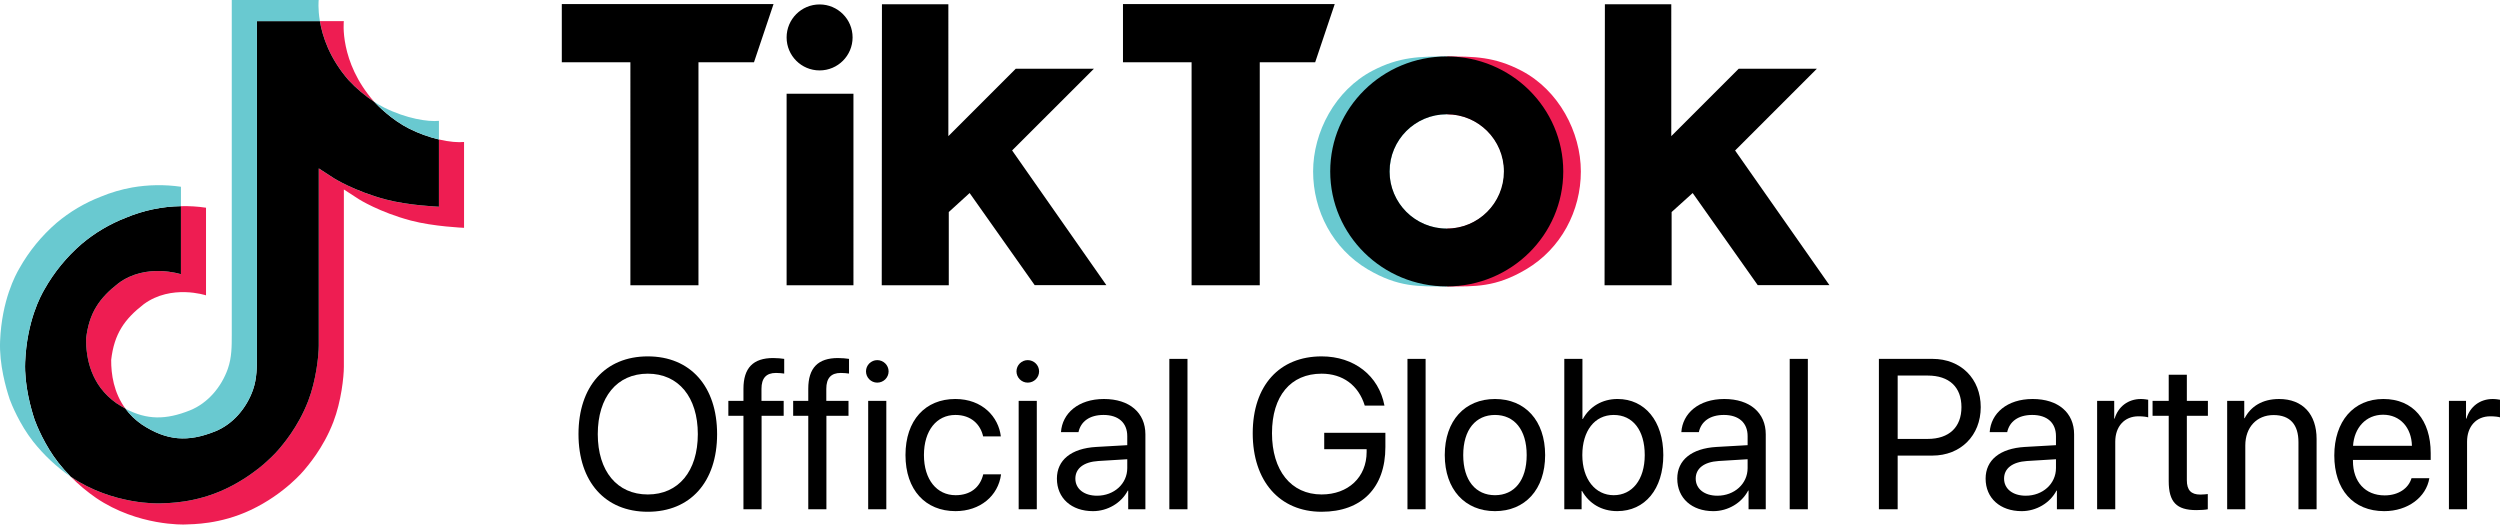 <?xml version="1.0" encoding="UTF-8"?>
<svg id="Layer_2" data-name="Layer 2" xmlns="http://www.w3.org/2000/svg" viewBox="0 0 3745.05 785.73">
  <defs>
    <style>
      .cls-1 {
        fill: none;
      }

      .cls-2 {
        fill: #69c9d0;
      }

      .cls-3 {
        fill: #ee1d52;
      }
    </style>
  </defs>
  <g id="Layer_1-2" data-name="Layer 1">
    <g>
      <g>
        <path d="M1074.23,650.33c0,71.51-39.97,116.31-103.83,116.31s-103.81-44.8-103.81-116.31,39.97-116.47,103.81-116.47,103.83,44.96,103.83,116.47ZM895.47,650.33c0,55.42,28.89,90.39,74.94,90.39s74.94-34.97,74.94-90.39-28.87-90.55-74.94-90.55-74.94,34.97-74.94,90.55Z"/>
        <path d="M1113.71,622.84h-22.63v-22.31h22.63v-18.12c0-31.22,14.52-46.06,44.5-46.06,6.08,0,12.64.64,16.55,1.26v22.01c-3.29-.48-7.82-.94-12.34-.94-14.68,0-21.71,7.81-21.71,23.89v17.96h33.26v22.31h-33.1v140.04h-27.17v-140.04Z"/>
        <path d="M1210.8,622.84h-22.63v-22.31h22.63v-18.12c0-31.22,14.52-46.06,44.5-46.06,6.08,0,12.64.64,16.54,1.26v22.01c-3.27-.48-7.81-.94-12.32-.94-14.68,0-21.71,7.81-21.71,23.89v17.96h33.26v22.31h-33.1v140.04h-27.17v-140.04Z"/>
        <path d="M1297.28,556.33c0-9.35,7.65-16.86,16.86-16.86s17.01,7.5,17.01,16.86-7.65,16.87-17.01,16.87-16.86-7.66-16.86-16.87ZM1300.55,600.53h27.17v162.36h-27.17v-162.36Z"/>
        <path d="M1472.75,653.76c-3.9-17.64-17.64-32.16-41.52-32.16-28.11,0-47.15,23.26-47.15,60.11s19.36,60.11,47.45,60.11c22.17,0,36.69-11.71,41.37-31.24h26.7c-4.21,32.32-31.38,55.11-68.23,55.11-44.96,0-74.94-31.7-74.94-83.99s29.83-84,74.63-84c40.59,0,64.79,26.86,68.22,56.06h-26.54Z"/>
        <path d="M1522.71,556.33c0-9.35,7.65-16.86,16.86-16.86s17.01,7.5,17.01,16.86-7.65,16.87-17.01,16.87-16.86-7.66-16.86-16.87ZM1525.98,600.53h27.17v162.36h-27.17v-162.36Z"/>
        <path d="M1583.26,716.98c0-27.79,21.4-45.27,58.86-47.45l46.53-2.65v-13.58c0-19.84-13.12-31.7-35.59-31.7-20.92,0-34.04,9.83-37.48,25.76h-26.22c1.87-28.11,25.92-49.65,64.32-49.65s62.14,20.62,62.14,52.93v112.26h-25.76v-27.95h-.62c-9.69,18.58-30.29,30.76-52.15,30.76-32.32,0-54.03-19.52-54.03-48.71ZM1688.66,701.21v-13.26l-43.4,2.65c-21.87,1.4-34.35,11.09-34.35,26.38s12.96,25.6,32.47,25.6c25.6,0,45.28-17.94,45.28-41.37Z"/>
        <path d="M1751.7,537.61h27.17v225.28h-27.17v-225.28Z"/>
        <path d="M1979.79,766.64c-62.92,0-103.19-45.9-103.19-117.57s40.11-115.21,103.19-115.21c48.71,0,85.71,28.87,94.14,73.69h-29.51c-9.35-30.45-32.93-47.77-64.63-47.77-46.37,0-74.32,33.41-74.32,89.14s28.41,91.79,74.32,91.79c39.97,0,67.45-25.92,67.45-63.7v-4.05h-63.54v-24.66h91.63v21.39c0,60.88-35.43,96.95-95.54,96.95Z"/>
        <path d="M2108.41,537.61h27.17v225.28h-27.17v-225.28Z"/>
        <path d="M2164.29,681.71c0-51.84,30.29-84,75.26-84s75.1,32.16,75.1,84-30.29,83.99-75.1,83.99-75.26-32.32-75.26-83.99ZM2287,681.71c0-38.26-18.72-60.11-47.45-60.11s-47.61,21.85-47.61,60.11,18.88,60.11,47.61,60.11,47.45-21.87,47.45-60.11Z"/>
        <path d="M2369.89,735.4h-.62v27.48h-25.92v-225.28h27.17v90.07h.62c10.15-18.58,29.05-29.98,52-29.98,40.89,0,68.54,33.1,68.54,84s-27.48,83.99-69.02,83.99c-23.73,0-42.31-11.56-52.77-30.29ZM2370.35,681.71c0,36.22,19.52,60.11,47,60.11s46.51-22.95,46.51-60.11-17.8-60.11-46.51-60.11-47,24.04-47,60.11Z"/>
        <path d="M2512.57,716.98c0-27.79,21.39-45.27,58.86-47.45l46.53-2.65v-13.58c0-19.84-13.12-31.7-35.59-31.7-20.92,0-34.04,9.83-37.48,25.76h-26.22c1.87-28.11,25.92-49.65,64.32-49.65s62.14,20.62,62.14,52.93v112.26h-25.76v-27.95h-.62c-9.69,18.58-30.29,30.76-52.15,30.76-32.32,0-54.03-19.52-54.03-48.71ZM2617.96,701.21v-13.26l-43.4,2.65c-21.87,1.4-34.35,11.09-34.35,26.38s12.96,25.6,32.47,25.6c25.6,0,45.28-17.94,45.28-41.37Z"/>
        <path d="M2681.01,537.61h27.17v225.28h-27.17v-225.28Z"/>
        <path d="M2895.05,537.61c42.3,0,72.13,29.66,72.13,72.27s-30.13,72.61-72.45,72.61h-51.99v80.4h-28.11v-225.28h80.41ZM2842.75,657.51h44.96c32.16,0,50.58-17.65,50.58-47.63s-18.26-47.29-50.58-47.29h-44.96v94.92Z"/>
        <path d="M2974.49,716.98c0-27.79,21.4-45.27,58.86-47.45l46.53-2.65v-13.58c0-19.84-13.12-31.7-35.59-31.7-20.92,0-34.04,9.83-37.48,25.76h-26.22c1.87-28.11,25.92-49.65,64.32-49.65s62.14,20.62,62.14,52.93v112.26h-25.76v-27.95h-.62c-9.69,18.58-30.29,30.76-52.15,30.76-32.32,0-54.03-19.52-54.03-48.71ZM3079.89,701.21v-13.26l-43.4,2.65c-21.87,1.4-34.35,11.09-34.35,26.38s12.96,25.6,32.47,25.6c25.6,0,45.28-17.94,45.28-41.37Z"/>
        <path d="M3141.53,600.53h25.6v26.53h.64c5.3-17.96,20.29-29.35,39.33-29.35,4.69,0,8.75.78,10.93,1.1v26.38c-2.19-.78-7.96-1.56-14.52-1.56-21.07,0-34.81,15.15-34.81,38.1v101.16h-27.17v-162.36Z"/>
        <path d="M3275.94,561.33v39.2h31.54v22.31h-31.54v96.49c0,14.83,6.24,21.55,20.14,21.55,3.11,0,9.37-.46,11.24-.78v22.79c-3.27.78-10.77,1.25-17.17,1.25-29.82,0-41.37-12.18-41.37-43.4v-97.89h-24.2v-22.31h24.2v-39.2h27.17Z"/>
        <path d="M3336.34,600.53h25.6v25.91h.64c9.05-17.48,26.38-28.73,51.51-28.73,35.59,0,56.21,22.95,56.21,59.81v105.38h-27.17v-100.54c0-26.22-12.34-40.59-37.32-40.59s-42.31,18.1-42.31,45.59v95.54h-27.17v-162.36Z"/>
        <path d="M3639.21,716.36c-4.68,28.41-32.16,49.34-67.6,49.34-46.53,0-74.79-32.32-74.79-83.37s28.73-84.63,73.53-84.63,70.88,31.86,70.88,81.03v10.3h-116.47v1.56c0,31.08,18.27,51.52,47.47,51.52,20.61,0,35.75-10.46,40.27-25.76h26.7ZM3524.92,667.8h88.2c-.62-27.17-17.64-46.53-43.24-46.53s-43.24,19.52-44.96,46.53Z"/>
        <path d="M3668.54,600.53h25.6v26.53h.64c5.3-17.96,20.29-29.35,39.33-29.35,4.69,0,8.75.78,10.93,1.1v26.38c-2.19-.78-7.96-1.56-14.52-1.56-21.07,0-34.81,15.15-34.81,38.1v101.16h-27.17v-162.36Z"/>
      </g>
      <g>
        <path class="cls-3" d="M26.92,672.38l2.57,7.27c-.33-.84-1.27-3.38-2.57-7.27ZM128.93,507.48c4.52-39.1,19.9-61,48.86-83.43,41.44-30.39,93.21-13.2,93.21-13.2v-101.99c12.59-.33,25.18.44,37.62,2.32v131.26s-51.75-17.19-93.2,13.21c-28.95,22.43-44.35,44.34-48.86,83.43-.15,21.23,3.67,48.99,21.27,72.99-4.35-2.32-8.78-4.97-13.29-7.95-38.74-27.14-45.8-67.86-45.61-96.63h0ZM522.38,120.25c-28.51-32.6-39.3-65.51-43.18-88.62h35.86s-7.15,60.61,44.96,120.23l.72.8c-14.05-9.22-26.93-20.1-38.37-32.41h.01ZM695.15,212.66v128.62s-45.77-1.87-79.64-10.87c-47.29-12.58-77.69-31.85-77.69-31.85,0,0-21-13.76-22.7-14.71v265.61c0,14.79-3.89,51.73-15.72,82.53-15.46,40.29-39.3,66.74-43.67,72.16,0,0-29,35.75-80.16,59.83-46.11,21.72-86.59,21.17-98.7,21.72,0,0-69.98,2.89-132.96-39.81-13.61-9.41-26.33-20.07-37.97-31.84l.32.24c62.99,42.7,132.96,39.81,132.96,39.81,12.11-.54,52.6,0,98.7-21.72,51.12-24.08,80.16-59.83,80.16-59.83,4.34-5.41,28.28-31.85,43.67-72.17,11.81-30.79,15.72-67.74,15.72-82.53V252.27c1.7.97,22.67,14.73,22.67,14.73,0,0,30.41,19.3,77.7,31.85,33.88,8.99,79.64,10.87,79.64,10.87v-100.79c15.65,3.66,29,4.66,37.65,3.74h.01Z"/>
        <path d="M657.52,208.92v100.76s-45.76-1.87-79.64-10.87c-47.29-12.58-77.7-31.85-77.7-31.85,0,0-20.99-13.76-22.67-14.73v265.63c0,14.79-3.89,51.74-15.72,82.53-15.46,40.32-39.3,66.76-43.67,72.17,0,0-29.01,35.75-80.16,59.83-46.1,21.72-86.58,21.17-98.7,21.72,0,0-69.97,2.89-132.96-39.81l-.32-.24c-6.65-6.71-12.91-13.81-18.75-21.25-20.1-25.56-32.42-55.81-35.51-64.44v-.11c-4.99-14.99-15.46-51-14.02-85.87,2.53-61.53,23.27-99.3,28.76-108.76,14.53-25.8,33.42-48.89,55.84-68.23,19.78-16.69,42.21-29.97,66.36-39.3,26.11-10.94,54.05-16.81,82.36-17.29v101.99s-51.77-17.13-93.2,13.2c-28.96,22.45-44.34,44.34-48.86,83.43-.19,28.77,6.87,69.5,45.58,96.66,4.51,2.98,8.94,5.64,13.29,7.95,6.77,9.17,14.99,17.17,24.36,23.65,37.81,24.97,69.5,26.72,110.02,10.49,27.01-10.84,47.35-35.29,56.78-62.37,5.93-16.91,5.85-33.94,5.85-51.53V31.63h94.3c3.9,23.12,14.67,56.02,43.18,88.62,11.44,12.31,24.32,23.19,38.37,32.41,4.15,4.48,25.37,26.63,52.6,40.22,14.09,7.03,28.93,12.42,44.24,16.05h-.01Z"/>
        <path class="cls-2" d="M188.65,326.13c-24.14,9.33-46.57,22.61-66.36,39.3-22.42,19.38-41.31,42.52-55.83,68.36-5.48,9.43-26.23,47.23-28.76,108.76-1.43,34.88,9.03,70.88,14.02,85.87v.11c3.14,8.54,15.42,38.79,35.51,64.44,5.84,7.43,12.1,14.53,18.75,21.25-21.31-14.74-40.32-32.56-56.4-52.87-19.93-25.35-32.22-55.27-35.42-64.1v-.29c-5-14.98-15.5-51-14.04-85.93,2.53-61.53,23.27-99.3,28.76-108.76,14.5-25.86,33.39-48.98,55.83-68.36,19.78-16.69,42.2-29.97,66.36-39.3,15.06-6.25,30.75-10.87,46.8-13.76,24.18-4.22,48.89-4.59,73.19-1.09v29.08c-28.32.46-56.3,6.33-82.44,17.29h.01Z"/>
        <path class="cls-2" d="M479.19,31.63h-94.3v500.73c0,17.6,0,34.57-5.85,51.53-9.53,27.06-29.78,51.5-56.78,62.35-40.53,16.28-72.22,14.47-110.02-10.49-9.38-6.46-17.63-14.42-24.42-23.57,32.2,17.18,61.03,16.87,96.74,2.55,26.98-10.84,47.27-35.29,56.77-62.37,5.94-16.91,5.86-33.94,5.86-51.51V0h130.21s-1.46,12.44,1.79,31.63h0ZM657.52,181.05v27.86c-15.28-3.64-30.1-9.02-44.16-16.05-27.24-13.6-48.45-35.74-52.6-40.22,4.82,3.16,9.8,6.04,14.96,8.61,33.11,16.53,65.72,21.47,81.8,19.78h0v.03Z"/>
      </g>
      <g>
        <path class="cls-1" d="M2085,280.72c-2.26-7.37-3.4-15.06-3.37-22.77v-.54c0,7.89,1.14,15.74,3.37,23.32h0ZM2252.87,257.4v.54c0,7.71-1.14,15.4-3.37,22.77,2.23-7.57,3.34-15.43,3.37-23.32h0Z"/>
        <path class="cls-2" d="M2081.6,257.95c0,7.71,1.11,15.4,3.37,22.77.11.51.26,1.03.49,1.51,11.11,35.83,44.26,60.26,81.78,60.26v86.63c-42.17,0-72.37,1.49-118.46-25.69-52.26-31-81.72-87.69-81.72-146.58s32.97-121.55,88.86-150.86c40.63-21.26,71.37-21.4,111.43-21.4v86.58c-47.32,0-85.66,38.34-85.66,85.66l-.06,1.09-.03.03Z"/>
        <path class="cls-3" d="M2253.55,257.95c0,7.71-1.14,15.4-3.37,22.77,0,.51-.31,1.03-.49,1.51-11.11,35.83-44.26,60.26-81.78,60.26v86.63c42.14,0,72.37,1.49,118.29-25.69,52.43-31,81.95-87.69,81.95-146.58s-32.97-121.55-88.86-150.86c-40.63-21.26-71.37-21.4-111.4-21.4v86.58c47.29,0,85.63,38.37,85.63,85.66v1.09l.03.03Z"/>
        <path d="M841.6,6.05h317.19l-29.32,87.26h-83.15v333.99h-101.98V93.31h-102.75V6.05ZM1682.24,6.05v87.26h102.78v333.99h102.12V93.31h83l29.32-87.26h-317.21ZM1227.82,105.48c27.29,0,49.4-22.17,49.37-49.46,0-27.29-22.17-49.4-49.46-49.37-27.29,0-49.4,22.17-49.37,49.46h0c0,27.29,22.12,49.37,49.37,49.37h.09ZM1178.36,427.3h100.12V140.43h-100.12v286.87ZM1638.73,103h-117.12l-100.95,100.95V6.39h-99.49l-.31,420.9h100.43v-109.66l31.23-28.46,97.49,138.01h107.38l-141.21-201.81,122.52-122.38h.03ZM2599.25,225.43l122.43-122.43h-117.09l-100.98,100.95V6.39h-99.46l-.49,420.9h100.46v-109.66l31.54-28.46,97.49,138.01h107.4l-141.35-201.75h.03ZM2341.79,256.8c0,95.12-78.15,172.26-174.55,172.26s-174.55-77.15-174.55-172.26,78.15-172.26,174.55-172.26,174.55,77.17,174.55,172.32v-.06ZM2252.87,256.8c0-47.29-38.34-85.63-85.63-85.63s-85.63,38.34-85.63,85.63,38.34,85.63,85.63,85.63h0c47.26,0,85.6-38.29,85.63-85.58v-.06h0Z"/>
      </g>
    </g>
  </g>
</svg>